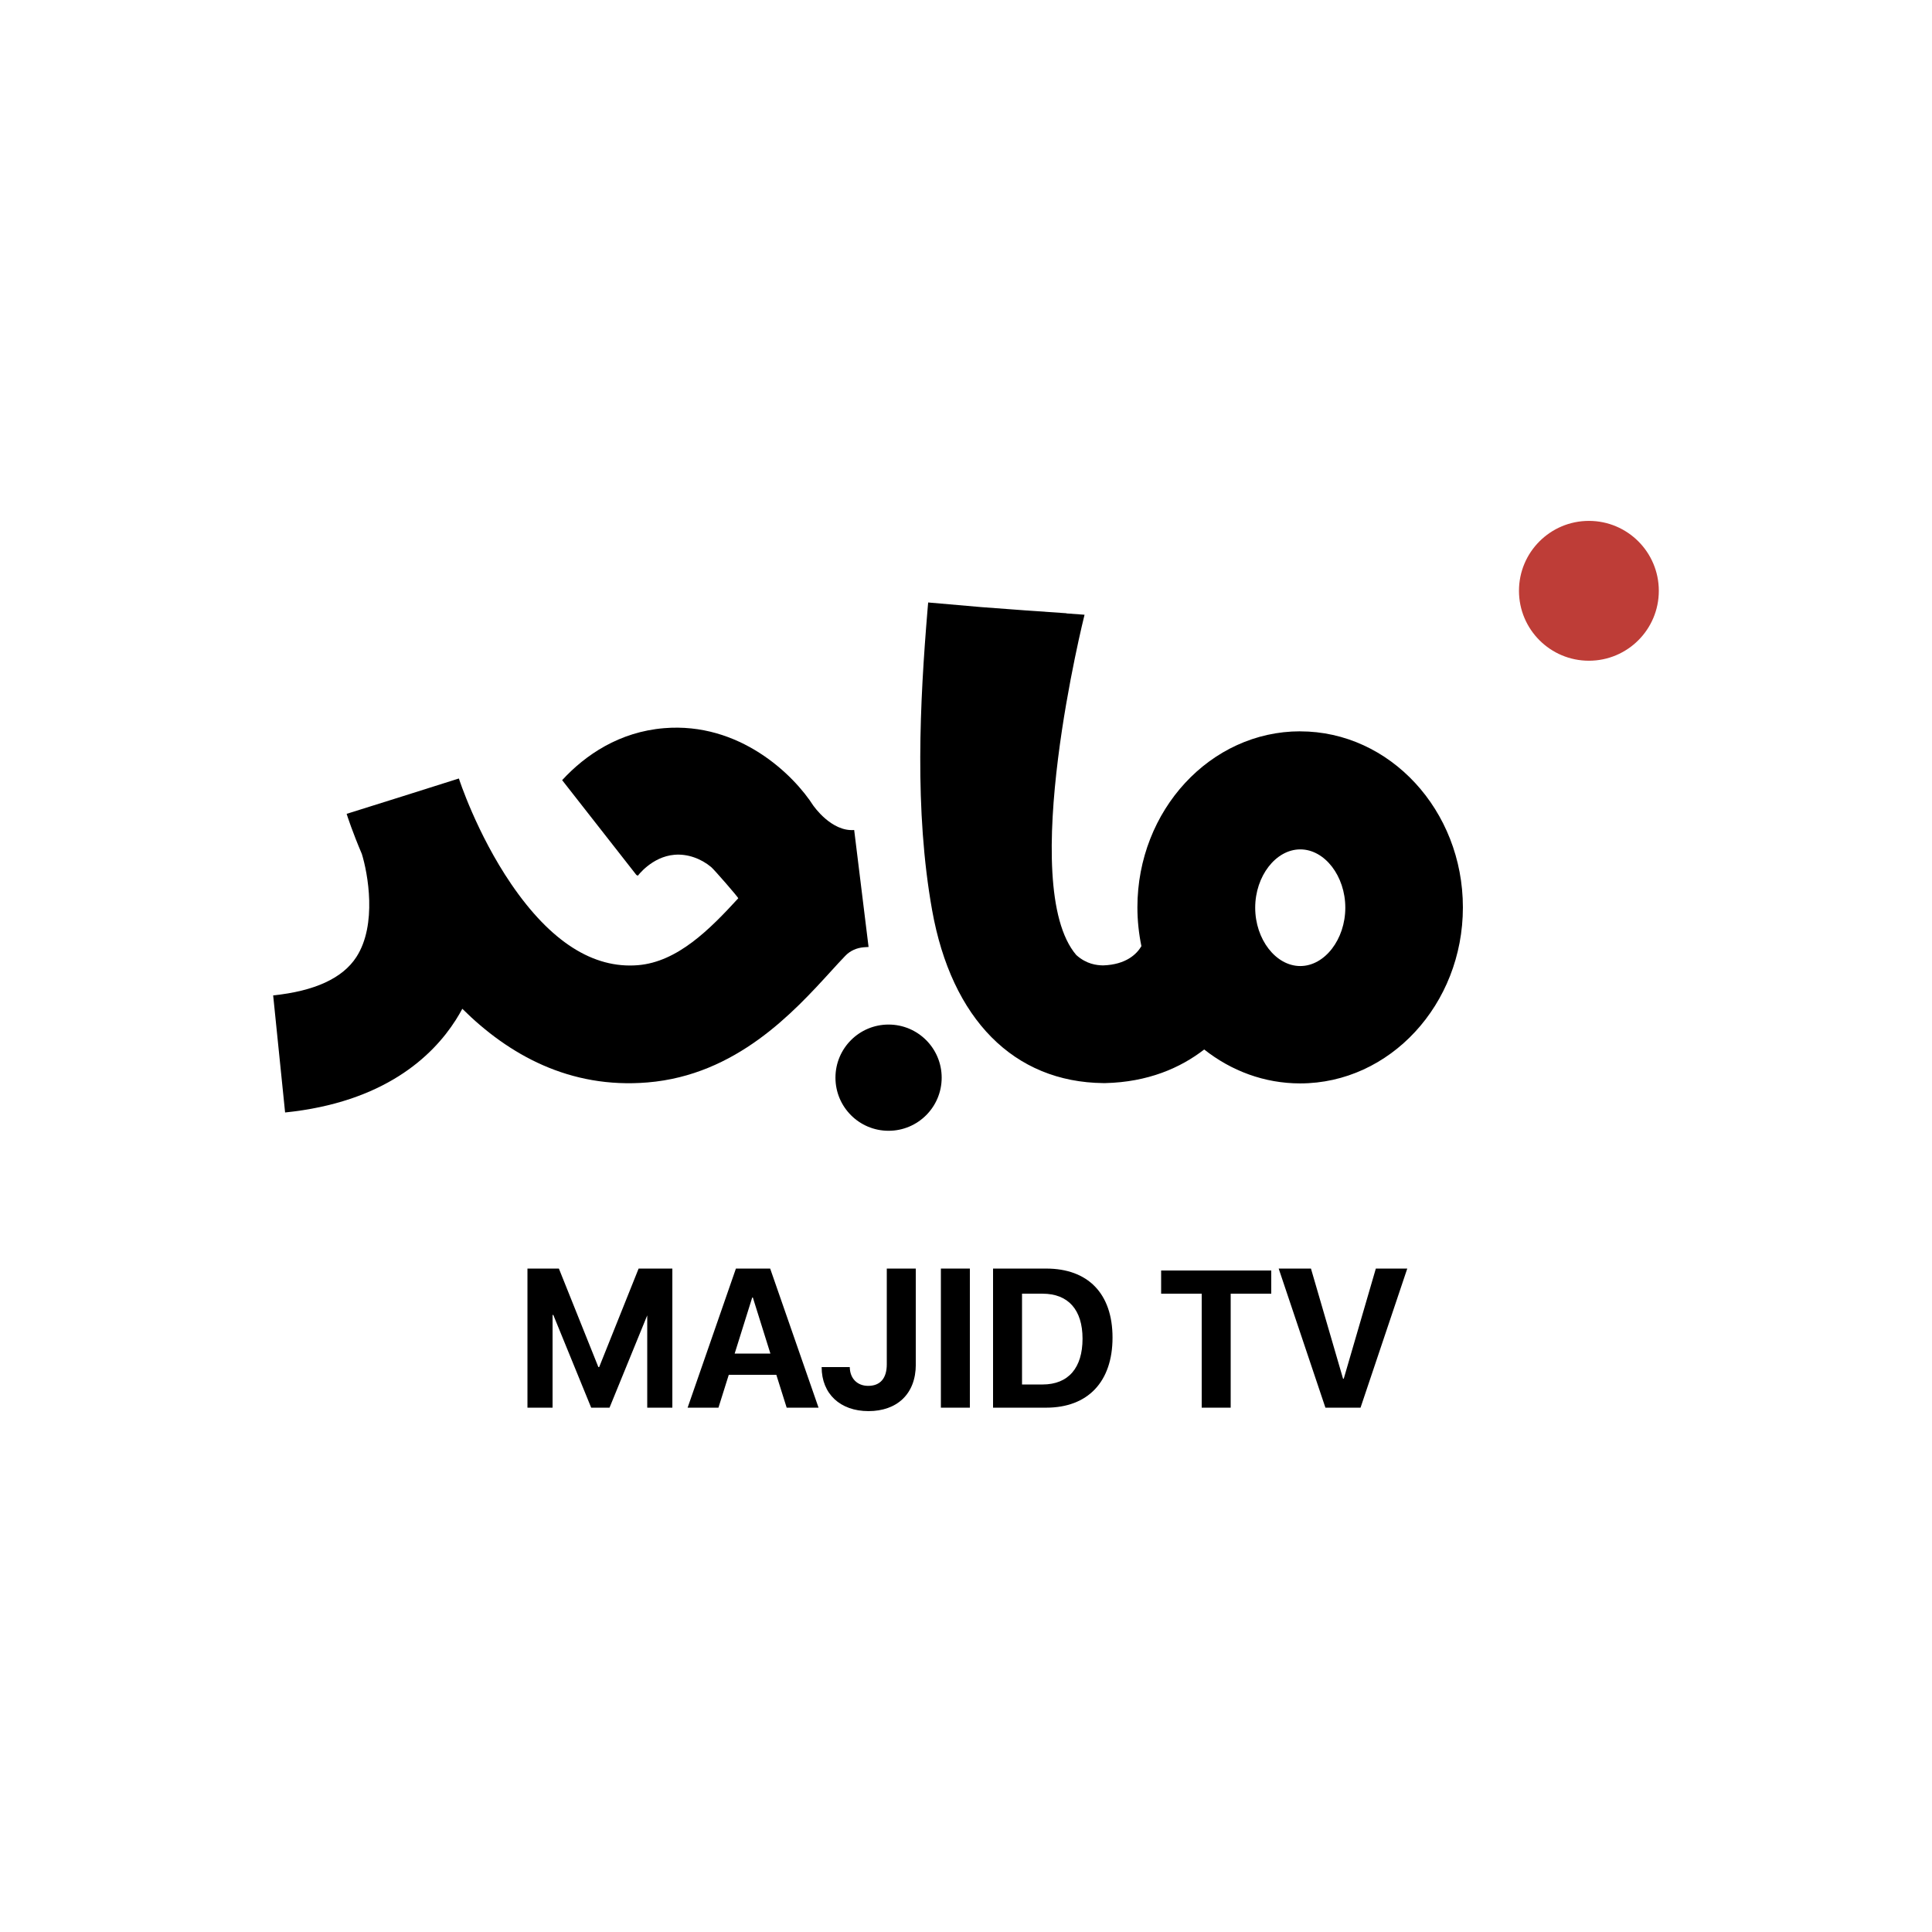 <?xml version="1.0" encoding="UTF-8"?>
<svg id="Layer_1" data-name="Layer 1" xmlns="http://www.w3.org/2000/svg" viewBox="0 0 1000 1000">
  <defs>
    <style>
      .cls-1, .cls-2 {
        stroke-width: 0px;
      }

      .cls-2 {
        fill: #be3d37;
      }
    </style>
  </defs>
  <path class="cls-1" d="m310.12,707.61h-.4l-20.44-51h-16.27v72h13v-48h.38l19.61,48h9.49l19.61-48h-.09v48h13v-72h-17.46l-20.42,51Z"/>
  <path class="cls-1" d="m380.91,656.61l-25,72h15.96l5.34-17h24.62l5.35,17h16.5l-25.04-72h-17.73Zm-.65,44l9.08-29h.34l9.08,29h-18.51.02Z"/>
  <path class="cls-1" d="m474,706.61v-50h-15v49.54c0,7.26-3.38,11.17-9.63,11.17-5.67,0-9.45-3.85-9.53-9.71h-14.56c0,13.82,9.59,22.78,24.25,22.78s24.49-8.78,24.49-24.14"/>
  <path class="cls-1" d="m502,656.61h-15v72h15v-72Z"/>
  <path class="cls-1" d="m514,728.61h27.49c21.61,0,34.35-13.43,34.35-36.27s-12.74-35.73-34.35-35.73h-27.49v72.02-.02Zm15-59h10.6c13.26,0,20.72,8.26,20.72,23.3s-7.27,23.7-20.72,23.7h-10.6v-47Z"/>
  <path class="cls-1" d="m637,728.61v-59h21v-12h-57v12h21v59h15Z"/>
  <path class="cls-1" d="m695.53,713.61h-.37l-16.61-57h-16.71l24.19,72h18.18l24.19-72h-16.27l-16.61,57Z"/>
  <path class="cls-1" d="m672.96,378.53c-46.46,0-84.24,40.88-84.24,91.11,0,6.91.74,13.61,2.07,20.1-2.38,4.01-7.81,9.54-19.8,9.95-3.34-.06-8.62-.61-13.92-5.38-30.89-36.13,4.29-176.12,4.29-176.12l-9.36-.69v-.08l-20.83-1.45-23.22-1.73-27.53-2.4-.3,3.43c-4.01,48.07-6.89,104.2,2.34,155.84,10.09,56.49,42.35,89.03,88.67,89.5h.95c22.05-.52,38.85-7.81,51.21-17.4,13.94,11.02,31.09,17.56,49.66,17.56,46.44,0,84.24-40.88,84.24-91.11s-37.8-91.11-84.24-91.11m.08,121.47c-12.65,0-23.34-13.82-23.34-30.19s10.69-30.19,23.34-30.19,23.3,13.82,23.3,30.19-10.67,30.19-23.3,30.19Z"/>
  <path class="cls-1" d="m459.92,530.31c-15.19,0-27.49,12.3-27.49,27.49s12.3,27.49,27.49,27.49,27.49-12.3,27.49-27.49-12.31-27.49-27.49-27.49Z"/>
  <path class="cls-1" d="m442.16,429.61c-11.84.99-21.09-12.51-21.19-12.65l.22.36c-10.47-16.53-38.55-43.64-77.45-40.42-23.16,1.91-40.72,13.8-52.77,26.91l38.43,49.08.7.3-.18.38c.08-.14,7.39-10.15,19.21-11.14,6.83-.56,13.75,2,18.97,6.36,1.59,1.33,14.26,15.91,14.02,16.17-14.72,16.05-31.4,32.93-51.92,34.62-23.18,1.91-45.23-12.18-65.55-41.93-17.96-26.3-27.05-54.44-27.13-54.7l-29.04,9.18-29.06,9.12c.42,1.33,2.98,9.28,7.87,20.76,3.08,9.93,8.02,36.57-2.82,53.33-7.11,11-21.61,17.66-43.08,19.88l6.18,60.6c51.09-5.24,76.25-28.92,88.33-47.87,1.23-1.91,2.33-3.85,3.4-5.8,23.95,23.78,55.59,41.49,95.9,38.12,45.88-3.81,75.5-36.25,95.09-57.74,2.24-2.46,4.86-5.34,7.25-7.81,2.52-2.64,5.92-4.11,9.55-4.41l2.48-.16-7.45-60.56h.02Z"/>
  <path class="cls-2" d="m822.41,341.99c20,0,36.19-16.19,36.19-36.19s-16.21-36.19-36.19-36.19-36.19,16.21-36.19,36.19,16.21,36.19,36.19,36.19Z"/>
</svg>
